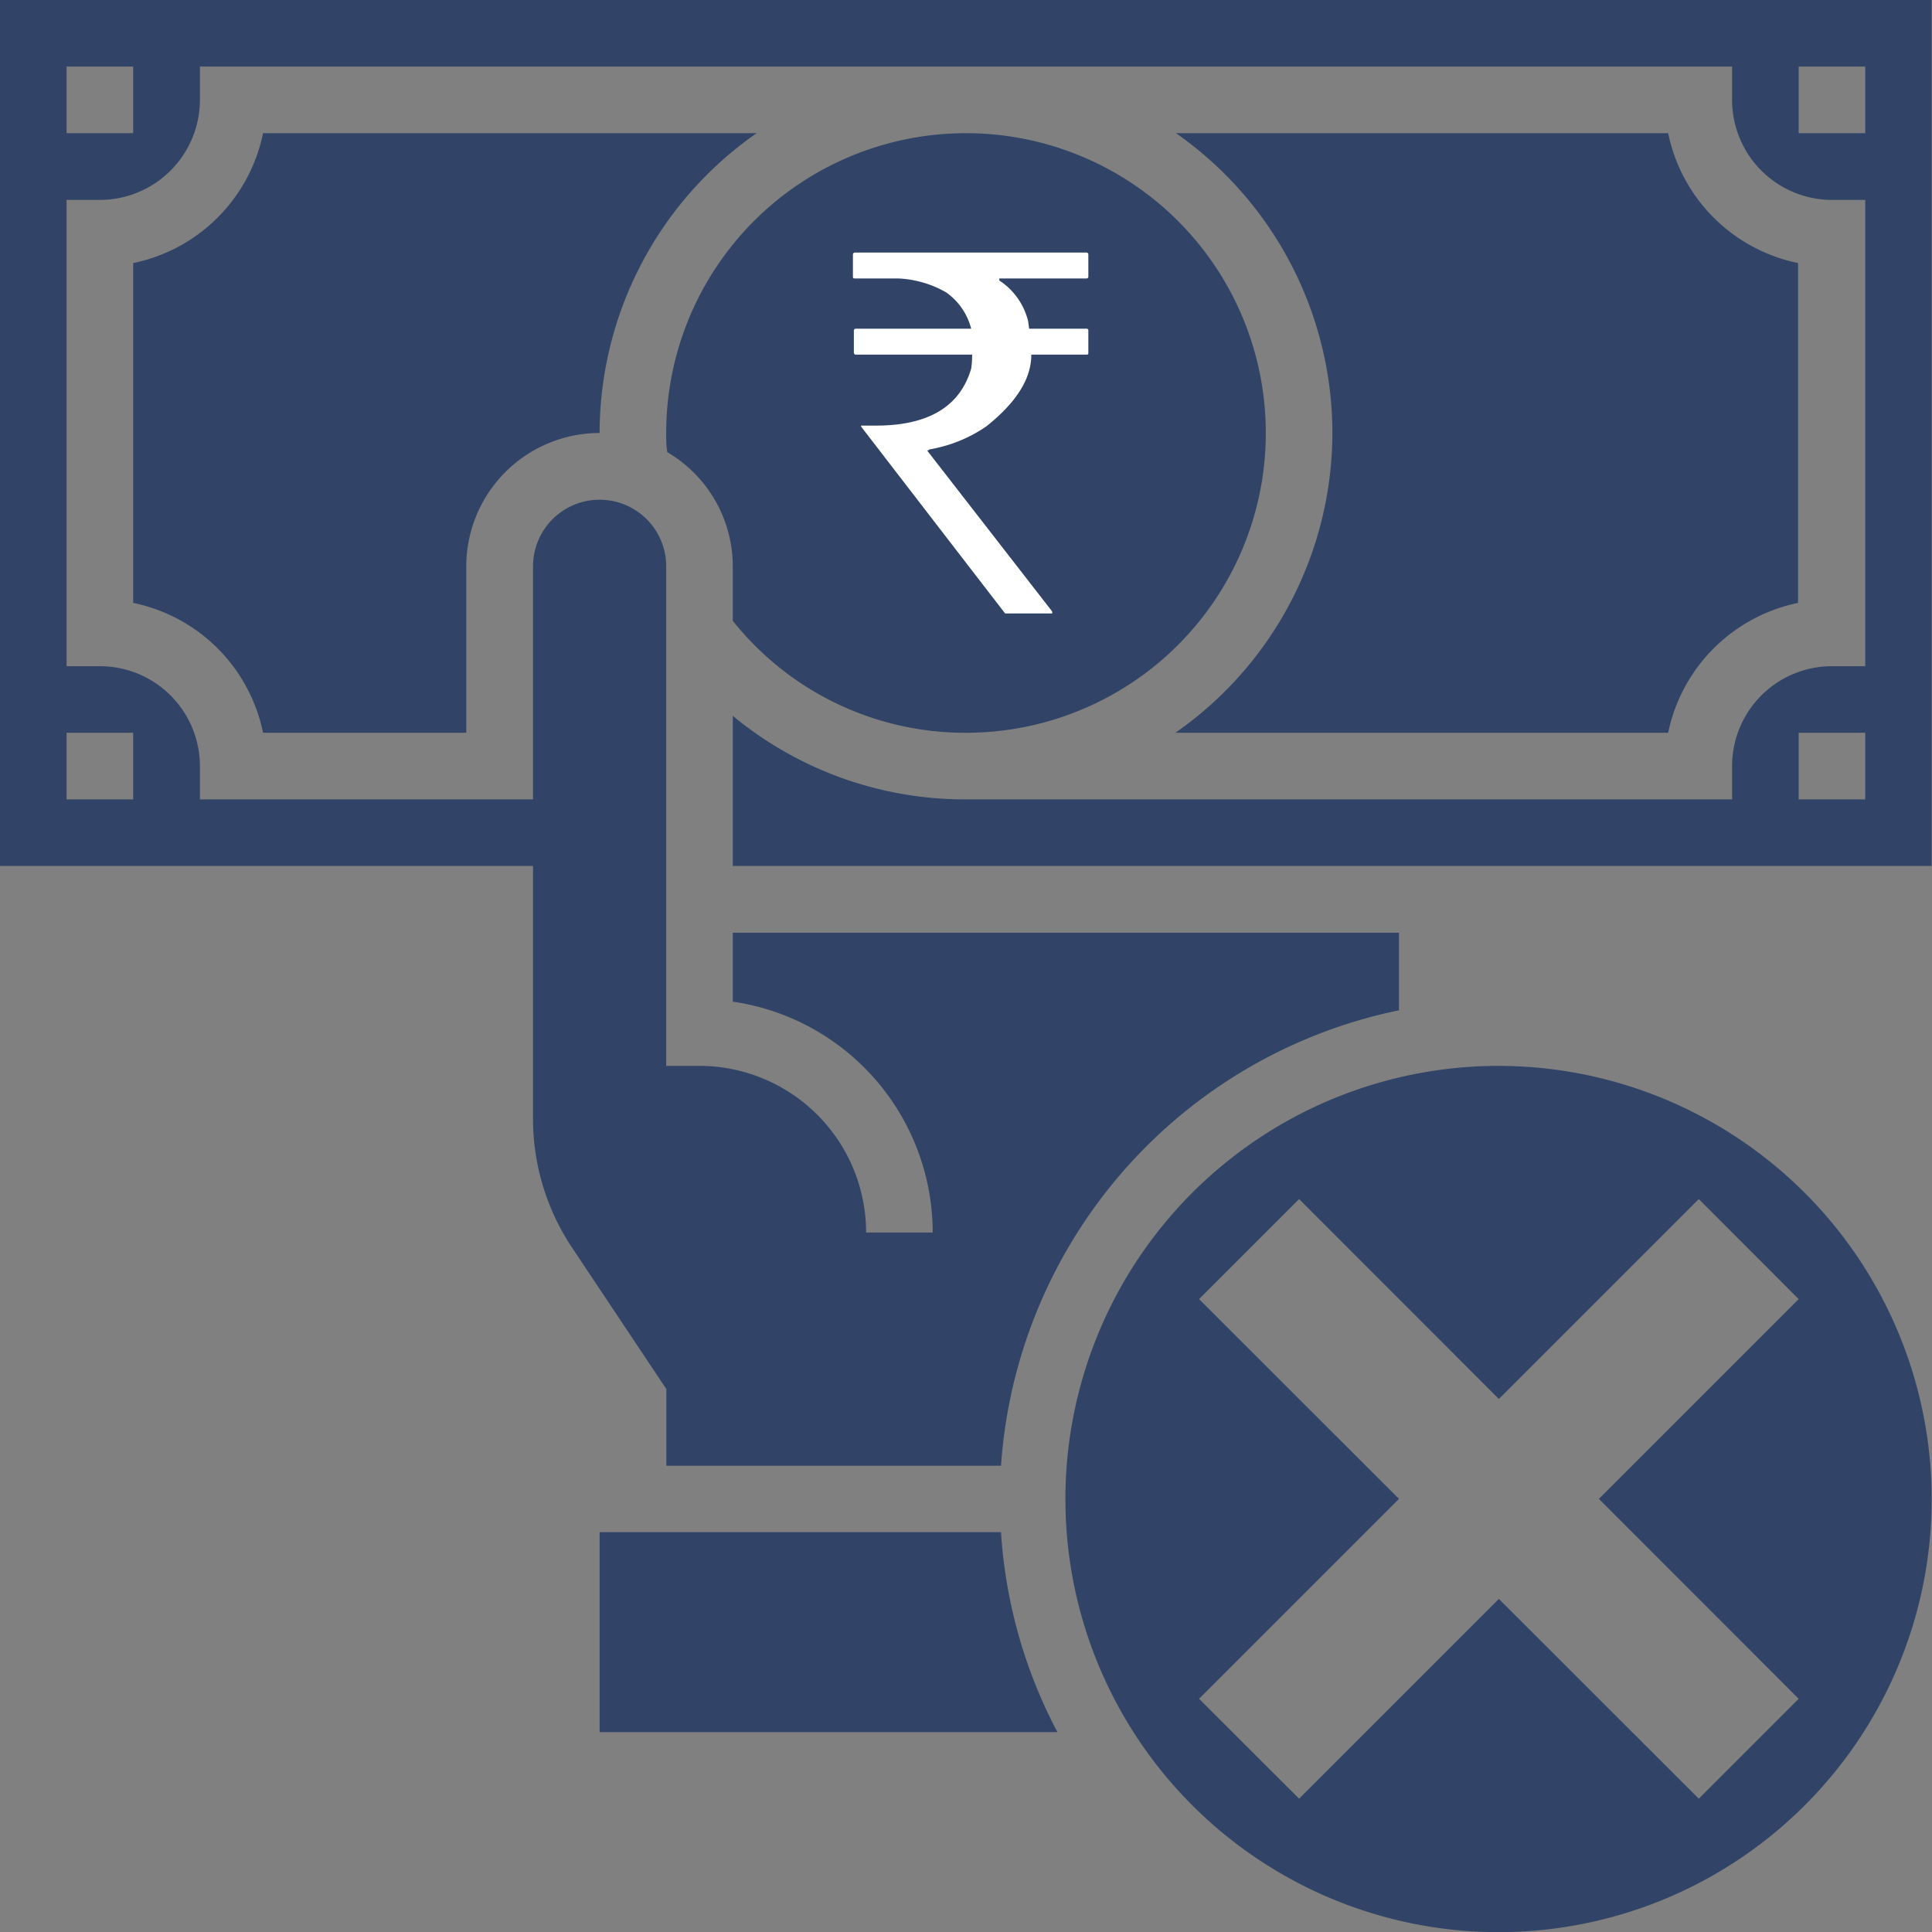 <svg xmlns="http://www.w3.org/2000/svg" viewBox="0 0 123.02 123.02"><rect x="0" y="0" width="123.02" height="123.02" fill="#808080" stroke="none"/><defs><style>.cls-1{fill:#314467}.cls-2{fill:#fff}</style></defs><g id="Layer_2" data-name="Layer 2"><g id="Layer_1-2" data-name="Layer 1"><path class="cls-1" d="M38.18 97.56v12.73h29.15a31.48 31.48 0 0 1-3.59-12.73zm57.26-29.69A27.58 27.58 0 1 0 123 95.44a27.6 27.6 0 0 0-27.56-27.57zm19.09 40.3l-6.36 6.36-12.73-12.72-12.72 12.72-6.37-6.36 12.73-12.73-12.73-12.72 6.37-6.37 12.72 12.73 12.73-12.73 6.36 6.37-12.72 12.72z"/><path class="cls-1" d="M0 0v55.14h33.94v16.08a14.77 14.77 0 0 0 2.49 8.23l6 9v4.88h21.31a31.84 31.84 0 0 1 25.34-29v-4.94H46.66v4.39a14.87 14.87 0 0 1 12.73 14.7h-4.24a10.62 10.62 0 0 0-10.61-10.61h-2.12V36.06a4.24 4.24 0 1 0-8.48 0V50.9H12.73v-2.12a6.37 6.37 0 0 0-6.37-6.36H4.24V12.73h2.12a6.38 6.38 0 0 0 6.37-6.37V4.24h97.56v2.12a6.37 6.37 0 0 0 6.36 6.37h2.12v29.69h-2.12a6.36 6.36 0 0 0-6.36 6.36v2.12H61.51a23.16 23.16 0 0 1-14.85-5.32v9.56H123V0zm8.48 46.66v4.24H4.24v-4.24zm0-38.18H4.24V4.24h4.24zM118.77 50.9h-4.24v-4.24h4.24zm0-42.42h-4.24V4.24h4.24z"/><path class="cls-1" d="M16.75 8.48a10.62 10.62 0 0 1-8.27 8.27v21.64a10.62 10.62 0 0 1 8.27 8.27h12.94V36.05a8.5 8.5 0 0 1 8.49-8.48 23.3 23.3 0 0 1 10-19.09zm29.91 27.58v3.47a18.92 18.92 0 0 0 14.85 7.13 19.09 19.09 0 1 0-19.09-19.09c0 .41 0 .81.07 1.22a8.45 8.45 0 0 1 4.17 7.27z"/><path class="cls-1" d="M84.84 27.57a23.31 23.31 0 0 1-10 19.09h31.38a10.64 10.64 0 0 1 8.27-8.27V16.75a10.63 10.63 0 0 1-8.27-8.27H74.88a23.32 23.32 0 0 1 9.96 19.09z"/><path class="cls-2" d="M54.44 16.08h14.74a.12.12 0 0 1 .12.13v1.4a.11.11 0 0 1-.12.12h-5.55v.13a4.31 4.31 0 0 1 1.84 2.61l.06.46h3.65q.12 0 .12.12v1.4c0 .09 0 .13-.12.13h-3.51c0 1.57-1 3.09-2.88 4.58a9.1 9.1 0 0 1-3.63 1.46s0 .06-.13.06L67 38.94v.12h-3s-3.09-4-9.17-11.9v-.06h.95q5 0 6.06-3.63a5.6 5.6 0 0 0 .06-.71v-.18h-7.4a.12.12 0 0 1-.13-.13v-1.4a.12.12 0 0 1 .13-.12h7.34a4.06 4.06 0 0 0-1.59-2.31 6.72 6.72 0 0 0-3.07-.89h-2.74c-.08 0-.13 0-.13-.12v-1.4c.01-.09.06-.13.13-.13z"/></g></g></svg>